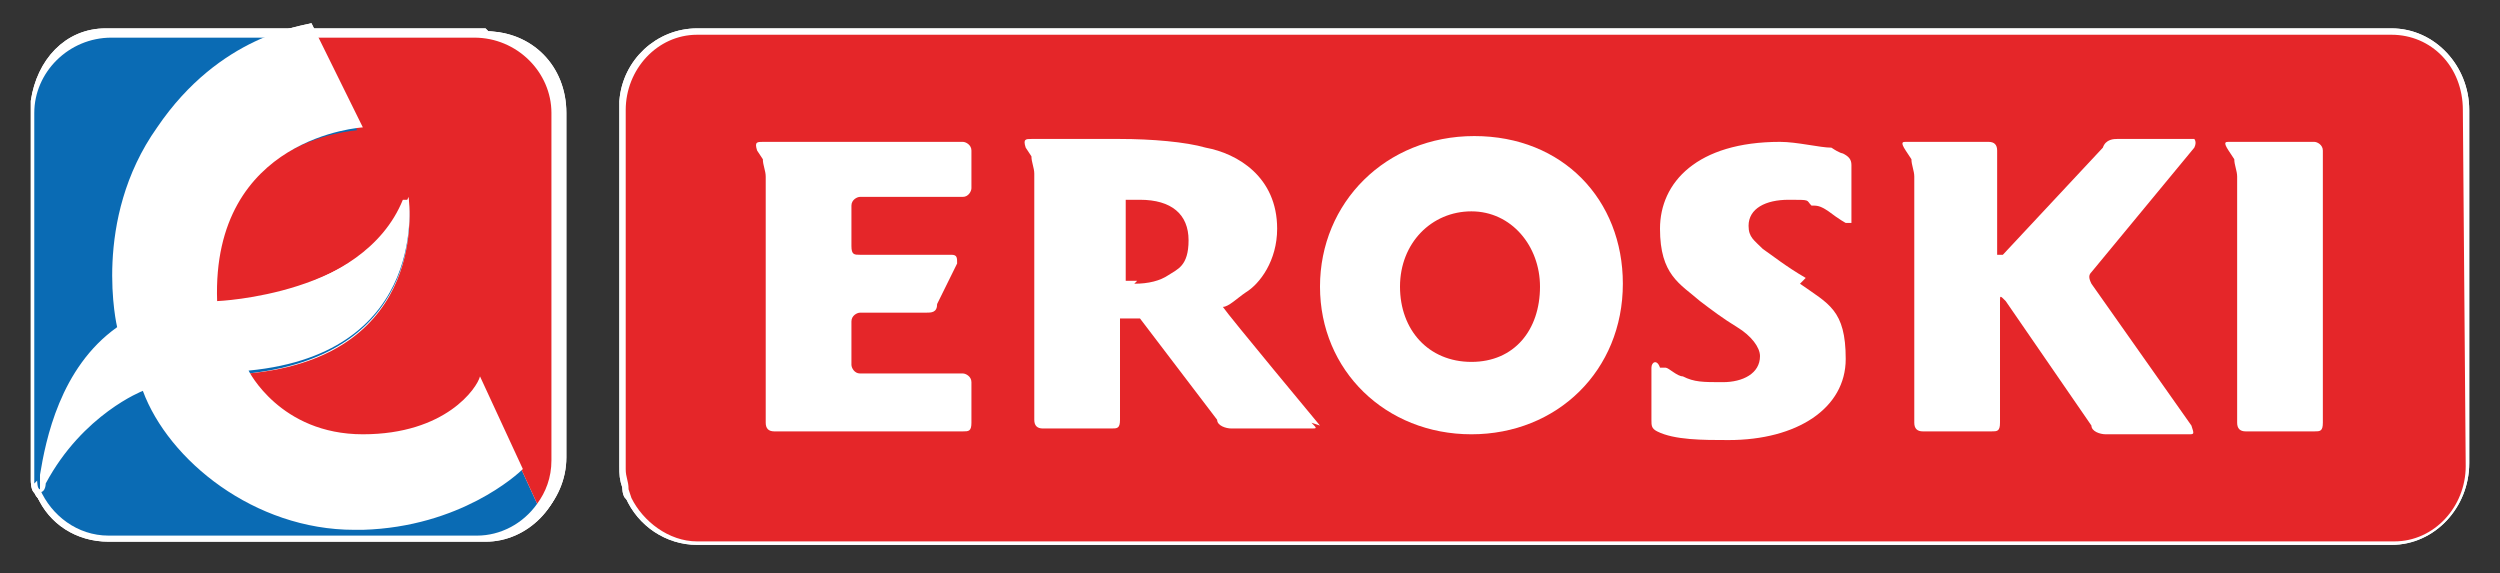 <svg width="157" height="36" viewBox="0 0 157 36" fill="none" xmlns="http://www.w3.org/2000/svg">
<rect x="0" y="0" width="157" height="36" fill="#333333" stroke="none"/>
<path d="M30.323 2.182H6.818C6.818 2.182 6.818 2.182 6.639 2.182C4.306 2.182 2.691 4 2.333 6.364C2.333 6.364 2.333 6.364 2.333 6.545V28.727C2.333 29.273 2.333 29.636 2.333 30.182C2.333 30.182 2.333 30.727 2.512 30.727C2.512 30.727 2.691 31.091 2.871 31.273C3.768 32.545 5.203 33.455 6.818 33.455H30.503C33.015 33.455 35.168 31.273 35.168 28.727V7.091C35.168 4.364 33.194 2.364 30.503 2.364" fill="white"/>
<path d="M30.323 2.182H6.818C6.818 2.182 6.818 2.182 6.639 2.182C4.306 2.182 2.691 4 2.333 6.364C2.333 6.364 2.333 6.364 2.333 6.545V28.727C2.333 29.273 2.333 29.636 2.333 30.182C2.333 30.182 2.333 30.727 2.512 30.727C2.512 30.727 2.691 31.091 2.871 31.273C3.768 32.545 5.203 33.455 6.818 33.455H30.503C33.015 33.455 35.168 31.273 35.168 28.727V7.091C35.168 4.364 33.194 2.364 30.503 2.364L30.323 2.182Z" stroke="white" stroke-width="0.8" stroke-miterlimit="10"/>
<path d="M150.182 2.182H43.781C41.448 2.182 39.474 4 39.295 6.364C39.295 6.364 39.295 6.727 39.295 6.909V29.273C39.295 29.818 39.295 30 39.474 30.546C39.474 30.546 39.474 31.091 39.654 31.091C40.371 32.727 41.986 33.818 43.781 33.818H150.182C152.694 33.818 154.668 31.636 154.668 29.091V6.909C154.668 4.364 152.694 2.182 150.182 2.182Z" fill="white"/>
<path d="M150.182 2.182H43.781C41.448 2.182 39.474 4 39.295 6.364C39.295 6.364 39.295 6.727 39.295 6.909V29.273C39.295 29.818 39.295 30 39.474 30.546C39.474 30.546 39.474 31.091 39.654 31.091C40.371 32.727 41.986 33.818 43.781 33.818H150.182C152.694 33.818 154.668 31.636 154.668 29.091V6.909C154.668 4.364 152.694 2.182 150.182 2.182Z" stroke="white" stroke-width="0.8" stroke-miterlimit="10"/>
<path d="M150.182 2.182H43.781C41.269 2.182 39.295 4.182 39.295 6.909V29.273C39.295 29.818 39.295 30 39.474 30.546C39.474 30.546 39.474 31.091 39.654 31.091C40.371 32.727 41.986 33.818 43.781 33.818H150.182C152.694 33.818 154.668 31.636 154.668 29.091V6.909C154.668 4.364 152.694 2.182 150.182 2.182Z" fill="white"/>
<path d="M150.182 2.182H43.781C41.269 2.182 39.295 4.182 39.295 6.909V29.273C39.295 29.818 39.295 30 39.474 30.546C39.474 30.546 39.474 31.091 39.654 31.091C40.371 32.727 41.986 33.818 43.781 33.818H150.182C152.694 33.818 154.668 31.636 154.668 29.091V6.909C154.668 4.364 152.694 2.182 150.182 2.182Z" stroke="white" stroke-width="0.4" stroke-miterlimit="3.9"/>
<path d="M30.323 2.182H6.818C4.306 2.182 2.333 4.182 2.333 6.909V29.273C2.333 29.818 2.333 30 2.333 30.546C2.333 30.546 2.333 31.091 2.512 31.091C3.23 32.727 4.845 33.818 6.818 33.818H30.503C33.015 33.818 35.168 31.636 35.168 29.091V6.909C35.168 4.364 33.194 2.182 30.503 2.182H30.323Z" stroke="white" stroke-width="0.4"/>
<path d="M30.144 2.182H6.998C4.306 2.182 2.153 4.364 2.153 6.909V28.909C2.153 29.273 2.153 29.636 2.153 30.182C2.153 30.182 2.153 30.727 2.333 30.727C2.333 30.727 2.333 31.273 2.512 31.273C3.409 32.727 4.845 33.636 6.639 33.636H29.785C31.221 33.636 32.656 32.909 33.553 31.636L32.656 29.818L30.862 26.182L33.553 31.818C34.092 31.091 34.45 30.182 34.45 29.091V7.091C34.45 4.545 32.297 2.364 29.606 2.364" fill="white"/>
<path d="M154.847 29.273C154.847 31.818 152.873 34 150.361 34H43.781C41.986 34 40.371 32.727 39.654 31.273L39.474 30.727C39.474 30.182 39.295 30 39.295 29.455V6.909C39.295 4.364 41.269 2.182 43.781 2.182H150.182C152.694 2.182 154.667 4.182 154.667 6.909" fill="#E84339"/>
<path d="M2.333 30.182C2.333 30.182 2.333 30.727 2.512 30.727C3.23 32.364 4.845 33.636 6.818 33.636H29.965C31.4 33.636 32.836 32.909 33.733 31.636L30.144 23.818C29.785 24.364 27.273 27.454 22.788 27.454C18.302 27.454 15.61 23.454 15.61 23.454C27.094 22.182 25.658 12.546 25.658 12.546C23.146 18.727 13.637 19.091 13.637 19.091C13.278 8.727 22.788 8.182 22.788 8.182L19.917 2.364H6.998C4.306 2.364 2.153 4.545 2.153 7.091V29.091C2.153 29.454 2.153 29.818 2.153 30.364" fill="#0A6BB4"/>
<path d="M25.658 12.546C25.658 12.546 27.094 22.364 15.61 23.454C15.61 23.454 17.584 27.455 22.787 27.455C27.991 27.455 29.965 24.546 30.144 23.818L33.733 31.636C34.271 30.909 34.63 30 34.63 28.909V7.091C34.63 4.545 32.477 2.364 29.785 2.364H19.558L22.429 8.182C22.429 8.182 12.919 8.727 13.278 19.091C13.278 19.091 22.787 18.727 25.299 12.546" fill="#E84339"/>
<path d="M19.916 2.182L22.787 8C22.787 8 13.278 8.545 13.636 18.909C13.636 18.909 23.146 18.546 25.658 12.364C25.658 12.364 27.094 22.182 15.61 23.273C15.61 23.273 17.584 27.273 22.787 27.273C27.991 27.273 29.965 24.364 30.144 23.636L32.835 29.455C32.477 29.818 28.888 33.091 22.787 33.273H22.249C15.969 33.273 10.586 28.909 8.971 24.546C8.971 24.546 5.203 26 2.871 30.364C2.871 30.364 2.871 30.909 2.512 30.909C2.512 30.909 2.512 30.182 2.512 29.818C2.871 27.636 3.768 23.091 7.357 20.546C7.357 20.546 5.742 13.818 9.869 8C13.816 2.182 19.019 1.636 19.558 1.455" fill="white"/>
<path d="M101.915 17.818C101.915 23.273 97.789 27.273 92.406 27.273C87.023 27.273 82.896 23.273 82.896 18C82.896 12.727 87.023 8.545 92.585 8.545C98.147 8.545 101.915 12.546 101.915 17.818ZM96.712 18C96.712 15.454 94.918 13.273 92.406 13.273C89.894 13.273 87.92 15.273 87.92 18C87.92 20.727 89.714 22.727 92.406 22.727C95.097 22.727 96.712 20.727 96.712 18Z" fill="white"/>
<path d="M137.801 9.273C137.981 8.909 137.801 8.727 137.801 8.727H132.957C132.777 8.727 132.239 8.727 132.059 9.273L125.779 16H125.421V9.455C125.421 9.091 125.241 8.909 124.882 8.909H119.679C119.499 8.909 119.32 8.909 119.679 9.455L120.038 10C120.038 10.364 120.217 10.727 120.217 11.091V26.546C120.217 26.909 120.397 27.091 120.755 27.091H125.062C125.421 27.091 125.6 27.091 125.6 26.546V18.909C125.6 18.546 125.6 18.546 125.959 18.909L131.342 26.727C131.342 27.091 131.88 27.273 132.239 27.273H137.442C137.801 27.273 137.801 27.273 137.622 26.727L131.342 17.818C131.162 17.454 131.162 17.273 131.342 17.091" fill="white"/>
<path d="M141.749 8.909H139.954C139.775 8.909 139.595 8.909 139.954 9.455L140.313 10C140.313 10.364 140.493 10.727 140.493 11.091V26.546C140.493 26.909 140.672 27.091 141.031 27.091H145.337C145.696 27.091 145.875 27.091 145.875 26.546V9.455C145.875 9.091 145.517 8.909 145.337 8.909" fill="white"/>
<path d="M53.47 20.182C53.47 19.818 53.828 19.636 54.008 19.636H58.135C58.494 19.636 58.852 19.636 58.852 19.091L60.108 16.546C60.108 16.182 60.108 16 59.75 16H54.008C53.649 16 53.47 16 53.47 15.454V12.909C53.47 12.546 53.828 12.364 54.008 12.364H60.467C60.826 12.364 61.006 12 61.006 11.818V9.455C61.006 9.091 60.647 8.909 60.467 8.909H47.907C47.548 8.909 47.369 8.909 47.548 9.455L47.907 10C47.907 10.364 48.087 10.727 48.087 11.091V26.546C48.087 26.909 48.266 27.091 48.625 27.091H60.467C60.826 27.091 61.006 27.091 61.006 26.546V24C61.006 23.636 60.647 23.454 60.467 23.454H54.008C53.649 23.454 53.47 23.091 53.47 22.909" fill="white"/>
<path d="M113.399 17.454C112.143 16.727 111.246 16 110.707 15.636C110.169 15.091 109.81 14.909 109.81 14.182C109.81 13.091 110.887 12.546 112.322 12.546C113.758 12.546 113.399 12.546 113.758 12.909C114.117 12.909 114.296 12.909 114.834 13.273C115.552 13.818 115.911 14 115.911 14C116.27 14 116.27 14 116.27 14V10.364C116.27 10 116.09 9.818 115.731 9.636C115.731 9.636 115.552 9.636 115.014 9.273C114.296 9.273 112.861 8.909 111.784 8.909C106.581 8.909 104.248 11.454 104.248 14.364C104.248 17.273 105.504 17.818 106.76 18.909C107.478 19.454 108.195 20 109.093 20.546C109.99 21.091 110.528 21.818 110.528 22.364C110.528 23.454 109.451 24 108.195 24C106.939 24 106.401 24 105.683 23.636C105.325 23.636 104.786 23.091 104.607 23.091H104.248C104.069 22.545 103.71 22.727 103.71 23.091V26.364C103.71 26.727 103.71 26.909 104.069 27.091C105.145 27.636 106.939 27.636 108.554 27.636C112.861 27.636 115.911 25.636 115.911 22.545C115.911 19.454 114.834 19.091 113.04 17.818" fill="white"/>
<path d="M82.896 26.727C82.896 26.727 77.154 19.818 76.795 19.273C77.154 19.273 77.693 18.727 78.231 18.364C79.128 17.818 80.205 16.364 80.205 14.364C80.205 11.091 77.693 9.636 75.719 9.273C74.463 8.909 72.31 8.727 70.336 8.727C68.362 8.727 64.774 8.727 64.774 8.727C64.415 8.727 64.235 8.727 64.415 9.273L64.774 9.818C64.774 10.182 64.953 10.546 64.953 10.909V26.364C64.953 26.727 65.133 26.909 65.491 26.909H69.798C70.157 26.909 70.336 26.909 70.336 26.364V20H71.592C73.386 22.364 76.437 26.364 76.437 26.364C76.437 26.727 76.975 26.909 77.334 26.909H82.358C82.717 26.909 82.717 26.909 82.358 26.546M71.413 17.636H70.695V12.546H71.592C73.566 12.546 74.642 13.454 74.642 15.091C74.642 16.727 73.925 16.909 73.386 17.273C72.848 17.636 72.13 17.818 71.233 17.818" fill="white"/>
<path d="M30.323 2.182H6.818C6.818 2.182 6.818 2.182 6.639 2.182C4.306 2.182 2.691 4 2.333 6.364C2.333 6.364 2.333 6.364 2.333 6.545V28.727C2.333 29.273 2.333 29.636 2.333 30.182C2.333 30.182 2.333 30.727 2.512 30.727C2.512 30.727 2.691 31.091 2.871 31.273C3.768 32.545 5.203 33.455 6.818 33.455H30.503C33.015 33.455 35.168 31.273 35.168 28.727V7.091C35.168 4.364 33.194 2.364 30.503 2.364" fill="white"/>
<path d="M30.323 2.182H6.818C6.818 2.182 6.818 2.182 6.639 2.182C4.306 2.182 2.691 4 2.333 6.364C2.333 6.364 2.333 6.364 2.333 6.545V28.727C2.333 29.273 2.333 29.636 2.333 30.182C2.333 30.182 2.333 30.727 2.512 30.727C2.512 30.727 2.691 31.091 2.871 31.273C3.768 32.545 5.203 33.455 6.818 33.455H30.503C33.015 33.455 35.168 31.273 35.168 28.727V7.091C35.168 4.364 33.194 2.364 30.503 2.364L30.323 2.182Z" stroke="white" stroke-width="0.8" stroke-miterlimit="10"/>
<path d="M150.182 2.182H43.781C41.448 2.182 39.474 4 39.295 6.364C39.295 6.364 39.295 6.727 39.295 6.909V29.273C39.295 29.818 39.295 30 39.474 30.546C39.474 30.546 39.474 31.091 39.654 31.091C40.371 32.727 41.986 33.818 43.781 33.818H150.182C152.694 33.818 154.668 31.636 154.668 29.091V6.909C154.668 4.364 152.694 2.182 150.182 2.182Z" fill="white"/>
<path d="M150.182 2.182H43.781C41.448 2.182 39.474 4 39.295 6.364C39.295 6.364 39.295 6.727 39.295 6.909V29.273C39.295 29.818 39.295 30 39.474 30.546C39.474 30.546 39.474 31.091 39.654 31.091C40.371 32.727 41.986 33.818 43.781 33.818H150.182C152.694 33.818 154.668 31.636 154.668 29.091V6.909C154.668 4.364 152.694 2.182 150.182 2.182Z" stroke="white" stroke-width="0.8" stroke-miterlimit="10"/>
<path d="M150.182 2.182H43.781C41.269 2.182 39.295 4.182 39.295 6.909V29.273C39.295 29.818 39.295 30 39.474 30.546C39.474 30.546 39.474 31.091 39.654 31.091C40.371 32.727 41.986 33.818 43.781 33.818H150.182C152.694 33.818 154.668 31.636 154.668 29.091V6.909C154.668 4.364 152.694 2.182 150.182 2.182Z" fill="white"/>
<path d="M150.182 2.182H43.781C41.269 2.182 39.295 4.182 39.295 6.909V29.273C39.295 29.818 39.295 30 39.474 30.546C39.474 30.546 39.474 31.091 39.654 31.091C40.371 32.727 41.986 33.818 43.781 33.818H150.182C152.694 33.818 154.668 31.636 154.668 29.091V6.909C154.668 4.364 152.694 2.182 150.182 2.182Z" stroke="white" stroke-width="0.4" stroke-miterlimit="3.9"/>
<path d="M30.323 2.182H6.818C4.306 2.182 2.333 4.182 2.333 6.909V29.273C2.333 29.818 2.333 30 2.333 30.546C2.333 30.546 2.333 31.091 2.512 31.091C3.23 32.727 4.845 33.818 6.818 33.818H30.503C33.015 33.818 35.168 31.636 35.168 29.091V6.909C35.168 4.364 33.194 2.182 30.503 2.182H30.323Z" stroke="white" stroke-width="0.4"/>
<path d="M30.144 2.182H6.998C4.306 2.182 2.153 4.364 2.153 6.909V28.909C2.153 29.273 2.153 29.636 2.153 30.182C2.153 30.182 2.153 30.727 2.333 30.727C2.333 30.727 2.333 31.273 2.512 31.273C3.409 32.727 4.845 33.636 6.639 33.636H29.785C31.221 33.636 32.656 32.909 33.553 31.636L32.656 29.818L30.862 26.182L33.553 31.818C34.092 31.091 34.45 30.182 34.45 29.091V7.091C34.45 4.545 32.297 2.364 29.606 2.364" fill="white"/>
<path d="M154.847 29.273C154.847 31.818 152.873 34 150.361 34H43.781C41.986 34 40.371 32.727 39.654 31.273L39.474 30.727C39.474 30.182 39.295 30 39.295 29.455V6.909C39.295 4.364 41.269 2.182 43.781 2.182H150.182C152.694 2.182 154.667 4.182 154.667 6.909" fill="#E52629"/>
<path d="M2.333 30.182C2.333 30.182 2.333 30.727 2.512 30.727C3.23 32.364 4.845 33.636 6.818 33.636H29.965C31.4 33.636 32.836 32.909 33.733 31.636L30.144 23.818C29.785 24.364 27.273 27.454 22.788 27.454C18.302 27.454 15.61 23.454 15.61 23.454C27.094 22.182 25.658 12.546 25.658 12.546C23.146 18.727 13.637 19.091 13.637 19.091C13.278 8.727 22.788 8.182 22.788 8.182L19.917 2.364H6.998C4.306 2.364 2.153 4.545 2.153 7.091V29.091C2.153 29.454 2.153 29.818 2.153 30.364" fill="#0A6BB4"/>
<path d="M25.658 12.546C25.658 12.546 27.094 22.364 15.61 23.454C15.61 23.454 17.584 27.455 22.787 27.455C27.991 27.455 29.965 24.546 30.144 23.818L33.733 31.636C34.271 30.909 34.63 30 34.63 28.909V7.091C34.63 4.545 32.477 2.364 29.785 2.364H19.558L22.429 8.182C22.429 8.182 12.919 8.727 13.278 19.091C13.278 19.091 22.787 18.727 25.299 12.546" fill="#E52629"/>
<path d="M19.916 2.182L22.787 8C22.787 8 13.278 8.545 13.636 18.909C13.636 18.909 23.146 18.546 25.658 12.364C25.658 12.364 27.094 22.182 15.61 23.273C15.61 23.273 17.584 27.273 22.787 27.273C27.991 27.273 29.965 24.364 30.144 23.636L32.835 29.455C32.477 29.818 28.888 33.091 22.787 33.273H22.249C15.969 33.273 10.586 28.909 8.971 24.546C8.971 24.546 5.203 26 2.871 30.364C2.871 30.364 2.871 30.909 2.512 30.909C2.512 30.909 2.512 30.182 2.512 29.818C2.871 27.636 3.768 23.091 7.357 20.546C7.357 20.546 5.742 13.818 9.869 8C13.816 2.182 19.019 1.636 19.558 1.455" fill="white"/>
<path d="M101.915 17.818C101.915 23.273 97.789 27.273 92.406 27.273C87.023 27.273 82.896 23.273 82.896 18C82.896 12.727 87.023 8.545 92.585 8.545C98.147 8.545 101.915 12.546 101.915 17.818ZM96.712 18C96.712 15.454 94.918 13.273 92.406 13.273C89.894 13.273 87.92 15.273 87.92 18C87.92 20.727 89.714 22.727 92.406 22.727C95.097 22.727 96.712 20.727 96.712 18Z" fill="white"/>
<path d="M137.801 9.273C137.981 8.909 137.801 8.727 137.801 8.727H132.957C132.777 8.727 132.239 8.727 132.059 9.273L125.779 16H125.421V9.455C125.421 9.091 125.241 8.909 124.882 8.909H119.679C119.499 8.909 119.32 8.909 119.679 9.455L120.038 10C120.038 10.364 120.217 10.727 120.217 11.091V26.546C120.217 26.909 120.397 27.091 120.755 27.091H125.062C125.421 27.091 125.6 27.091 125.6 26.546V18.909C125.6 18.546 125.6 18.546 125.959 18.909L131.342 26.727C131.342 27.091 131.88 27.273 132.239 27.273H137.442C137.801 27.273 137.801 27.273 137.622 26.727L131.342 17.818C131.162 17.454 131.162 17.273 131.342 17.091" fill="white"/>
<path d="M141.749 8.909H139.954C139.775 8.909 139.595 8.909 139.954 9.455L140.313 10C140.313 10.364 140.493 10.727 140.493 11.091V26.546C140.493 26.909 140.672 27.091 141.031 27.091H145.337C145.696 27.091 145.875 27.091 145.875 26.546V9.455C145.875 9.091 145.517 8.909 145.337 8.909" fill="white"/>
<path d="M53.47 20.182C53.47 19.818 53.828 19.636 54.008 19.636H58.135C58.494 19.636 58.852 19.636 58.852 19.091L60.108 16.546C60.108 16.182 60.108 16 59.75 16H54.008C53.649 16 53.47 16 53.47 15.454V12.909C53.47 12.546 53.828 12.364 54.008 12.364H60.467C60.826 12.364 61.006 12 61.006 11.818V9.455C61.006 9.091 60.647 8.909 60.467 8.909H47.907C47.548 8.909 47.369 8.909 47.548 9.455L47.907 10C47.907 10.364 48.087 10.727 48.087 11.091V26.546C48.087 26.909 48.266 27.091 48.625 27.091H60.467C60.826 27.091 61.006 27.091 61.006 26.546V24C61.006 23.636 60.647 23.454 60.467 23.454H54.008C53.649 23.454 53.47 23.091 53.47 22.909" fill="white"/>
<path d="M113.399 17.454C112.143 16.727 111.246 16 110.707 15.636C110.169 15.091 109.81 14.909 109.81 14.182C109.81 13.091 110.887 12.546 112.322 12.546C113.758 12.546 113.399 12.546 113.758 12.909C114.117 12.909 114.296 12.909 114.834 13.273C115.552 13.818 115.911 14 115.911 14C116.27 14 116.27 14 116.27 14V10.364C116.27 10 116.09 9.818 115.731 9.636C115.731 9.636 115.552 9.636 115.014 9.273C114.296 9.273 112.861 8.909 111.784 8.909C106.581 8.909 104.248 11.454 104.248 14.364C104.248 17.273 105.504 17.818 106.76 18.909C107.478 19.454 108.195 20 109.093 20.546C109.99 21.091 110.528 21.818 110.528 22.364C110.528 23.454 109.451 24 108.195 24C106.939 24 106.401 24 105.683 23.636C105.325 23.636 104.786 23.091 104.607 23.091H104.248C104.069 22.545 103.71 22.727 103.71 23.091V26.364C103.71 26.727 103.71 26.909 104.069 27.091C105.145 27.636 106.939 27.636 108.554 27.636C112.861 27.636 115.911 25.636 115.911 22.545C115.911 19.454 114.834 19.091 113.04 17.818" fill="white"/>
<path d="M82.896 26.727C82.896 26.727 77.154 19.818 76.795 19.273C77.154 19.273 77.693 18.727 78.231 18.364C79.128 17.818 80.205 16.364 80.205 14.364C80.205 11.091 77.693 9.636 75.719 9.273C74.463 8.909 72.31 8.727 70.336 8.727C68.362 8.727 64.774 8.727 64.774 8.727C64.415 8.727 64.235 8.727 64.415 9.273L64.774 9.818C64.774 10.182 64.953 10.546 64.953 10.909V26.364C64.953 26.727 65.133 26.909 65.491 26.909H69.798C70.157 26.909 70.336 26.909 70.336 26.364V20H71.592C73.386 22.364 76.437 26.364 76.437 26.364C76.437 26.727 76.975 26.909 77.334 26.909H82.358C82.717 26.909 82.717 26.909 82.358 26.546M71.413 17.636H70.695V12.546H71.592C73.566 12.546 74.642 13.454 74.642 15.091C74.642 16.727 73.925 16.909 73.386 17.273C72.848 17.636 72.13 17.818 71.233 17.818" fill="white"/>
</svg>
